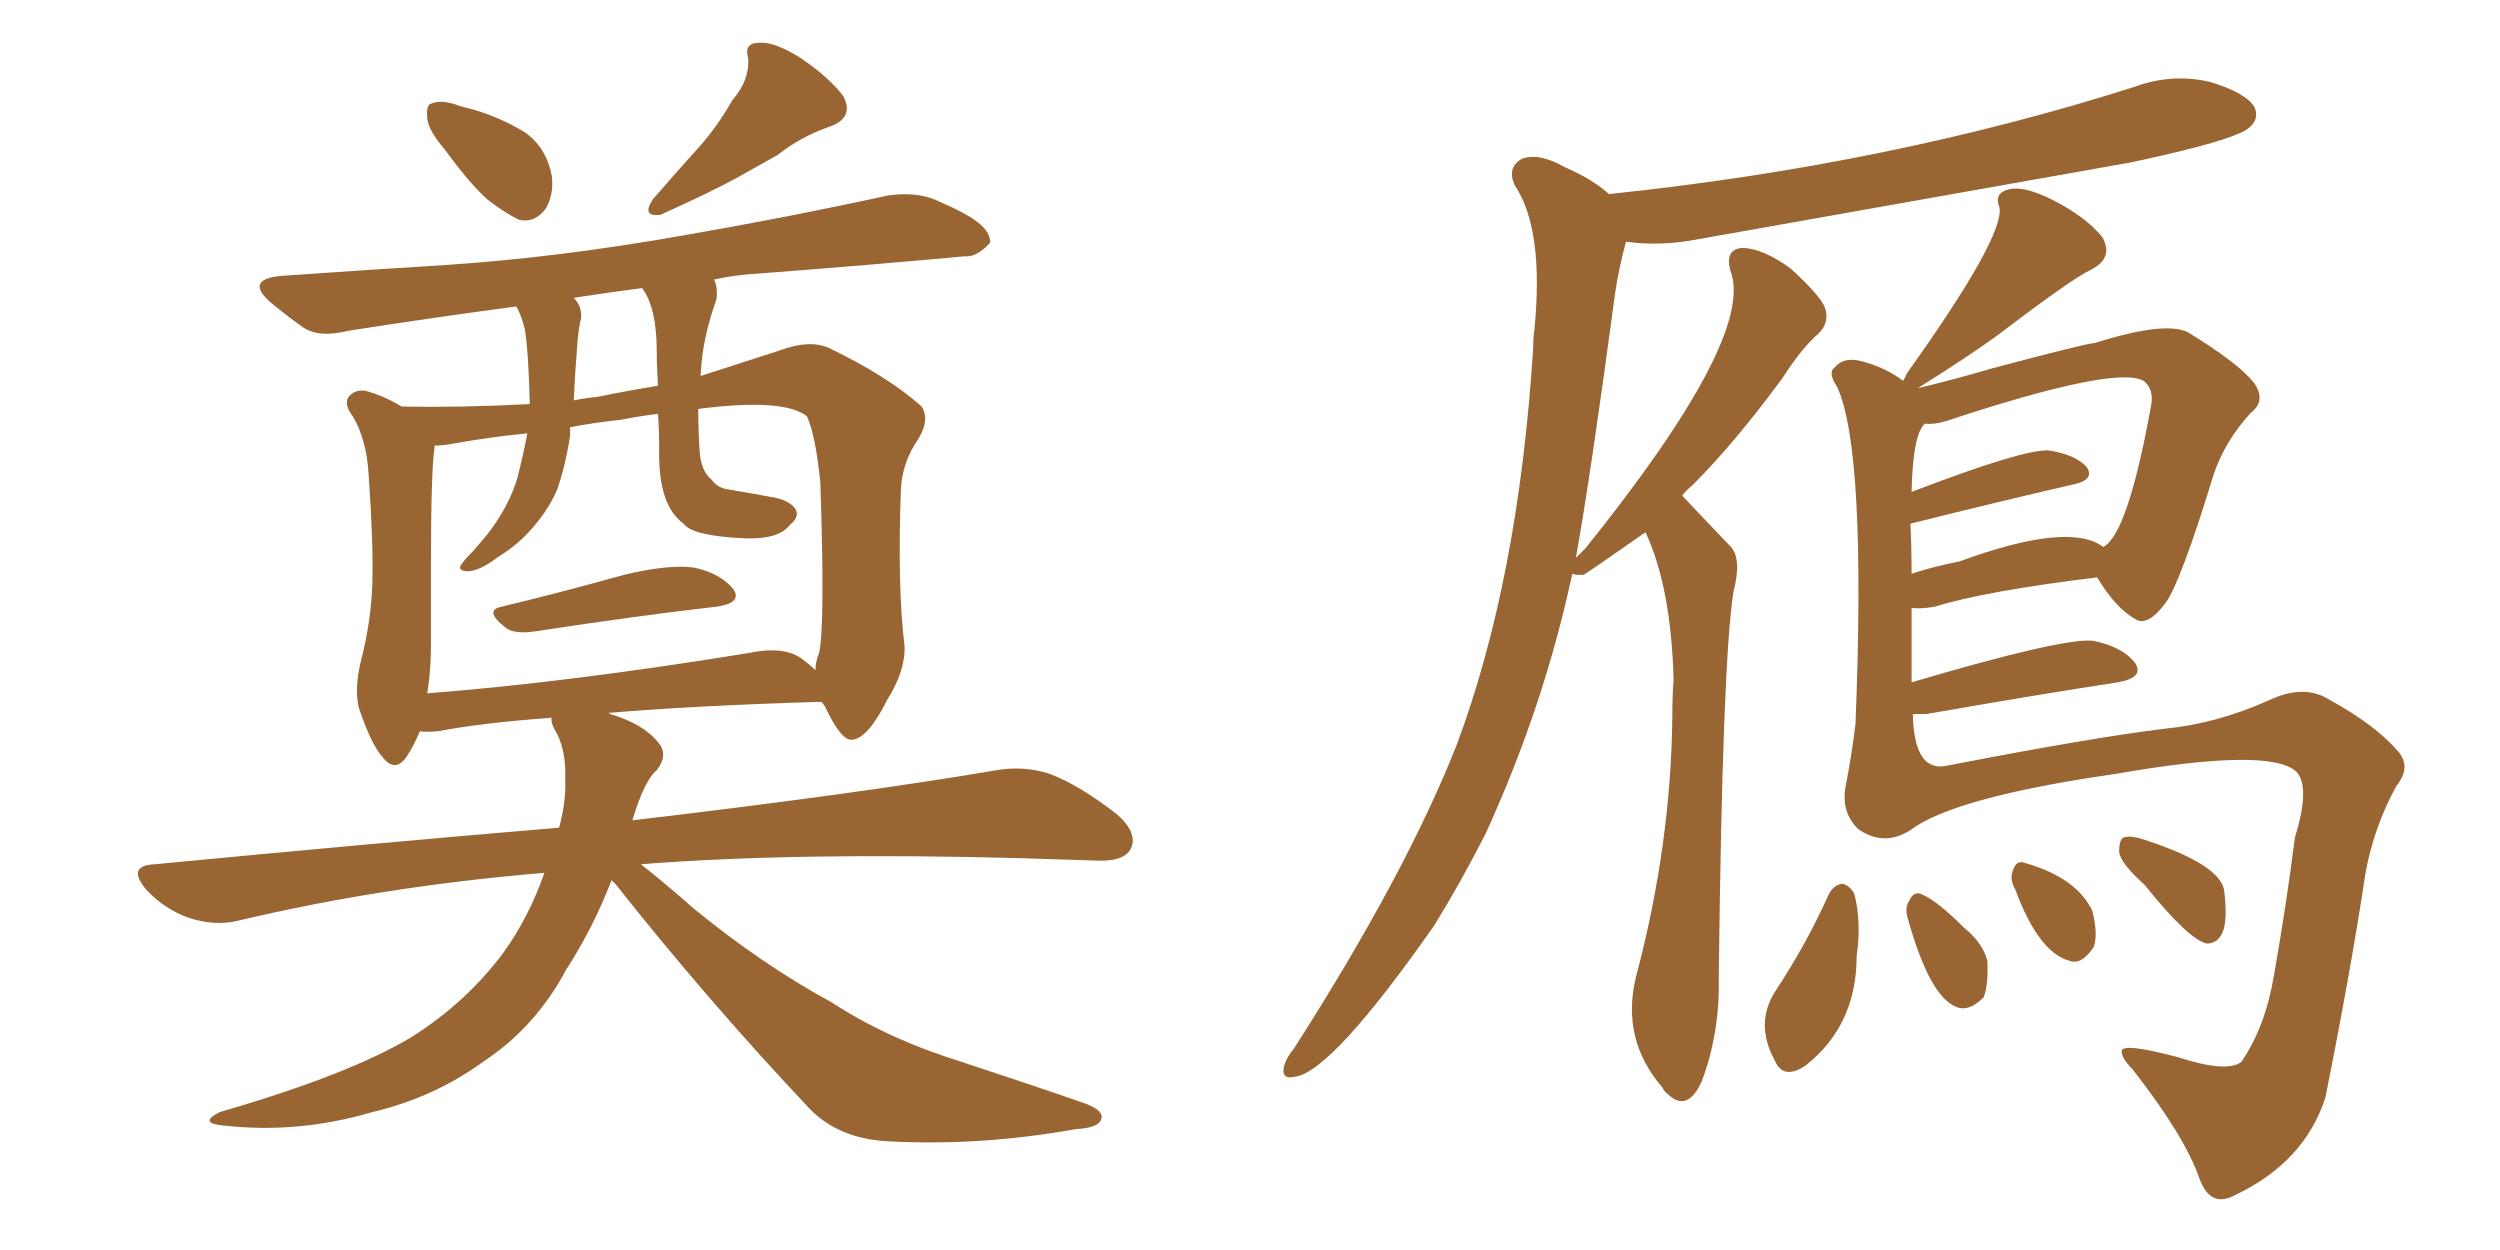 <svg xmlns="http://www.w3.org/2000/svg" xmlns:xlink="http://www.w3.org/1999/xlink" width="300" height="150"><path fill="#996633" padding="10" d="M53.32 17.87L53.32 17.87Q51.42 15.67 51.27 14.21L51.27 14.21Q51.12 12.60 51.71 12.45L51.71 12.45Q53.03 11.87 55.22 12.74L55.22 12.74Q56.54 13.04 57.86 13.48L57.86 13.48Q60.79 14.50 63.13 15.97L63.13 15.97Q65.63 17.87 66.21 21.09L66.21 21.09Q66.50 23.29 65.48 25.05L65.48 25.05Q64.16 26.81 62.26 26.37L62.26 26.37Q60.50 25.49 58.59 24.02L58.59 24.02Q56.54 22.27 53.32 17.87ZM87.89 12.01L87.89 12.01Q89.94 9.67 89.79 7.03L89.79 7.03Q89.21 5.13 91.11 5.13L91.11 5.13Q92.87 4.98 95.95 6.88L95.95 6.88Q99.46 9.23 101.22 11.57L101.22 11.57Q102.54 14.21 99.46 15.23L99.46 15.23Q96.09 16.41 93.31 18.60L93.31 18.60Q90.97 19.92 88.33 21.39L88.33 21.39Q85.11 23.14 79.25 25.78L79.25 25.78Q76.90 26.07 78.37 23.88L78.37 23.88Q81.30 20.51 84.08 17.43L84.08 17.43Q86.13 15.09 87.89 12.01ZM60.21 72.80L60.21 72.80Q66.94 71.19 74.85 68.99L74.85 68.99Q80.27 67.68 83.35 68.12L83.35 68.12Q86.57 68.85 88.04 70.75L88.04 70.75Q89.06 72.36 85.99 72.80L85.99 72.80Q76.90 73.83 64.45 75.73L64.45 75.73Q61.67 76.17 60.64 75.29L60.64 75.29Q58.01 73.24 60.21 72.80ZM73.39 105.62L73.39 105.62Q71.19 111.33 67.97 116.31L67.97 116.31Q64.31 123.19 58.15 127.29L58.15 127.29Q52.15 131.69 44.68 133.45L44.68 133.45Q35.74 136.08 26.81 135.06L26.81 135.06Q23.73 134.77 26.37 133.45L26.37 133.45Q42.04 128.91 49.51 124.37L49.51 124.37Q55.96 120.26 60.35 114.40L60.35 114.40Q63.43 110.16 65.33 104.74L65.33 104.74Q46.00 106.35 28.71 110.45L28.71 110.45Q25.93 111.18 22.71 110.16L22.71 110.16Q19.78 109.13 17.58 106.79L17.58 106.79Q15.09 103.86 18.60 103.71L18.60 103.71Q44.53 101.22 67.09 99.32L67.09 99.32Q67.97 96.09 67.82 93.46L67.82 93.46Q67.97 89.79 66.50 87.45L66.50 87.45Q66.06 86.57 66.21 86.13L66.21 86.13Q58.01 86.72 52.59 87.74L52.59 87.74Q50.98 87.89 50.39 87.74L50.39 87.74Q49.66 89.50 48.78 90.82L48.78 90.82Q47.46 92.72 46.00 90.97L46.00 90.97Q44.53 89.36 43.07 84.96L43.07 84.96Q42.48 82.62 43.36 79.10L43.36 79.10Q44.53 74.56 44.68 70.02L44.68 70.02Q44.82 65.33 44.24 56.98L44.24 56.98Q44.09 54.64 43.65 53.17L43.65 53.17Q43.21 51.42 42.33 49.95L42.33 49.95Q41.31 48.63 41.75 47.75L41.75 47.75Q42.48 46.73 43.80 46.88L43.80 46.88Q46.00 47.46 48.19 48.78L48.19 48.78Q55.08 48.93 63.57 48.49L63.57 48.49Q63.57 48.34 63.57 48.34L63.57 48.34Q63.43 42.33 62.99 39.55L62.99 39.55Q62.55 37.79 61.96 36.77L61.96 36.77Q51.12 38.23 41.75 39.70L41.75 39.70Q38.23 40.58 36.33 39.26L36.33 39.26Q34.28 37.79 32.52 36.33L32.52 36.33Q29.30 33.54 33.69 33.11L33.69 33.11Q44.24 32.37 53.61 31.79L53.61 31.79Q66.94 30.91 81.88 28.27L81.88 28.27Q94.63 26.07 106.64 23.44L106.64 23.44Q110.01 23.00 112.35 24.02L112.35 24.02Q114.70 25.05 115.72 25.63L115.72 25.63Q118.95 27.39 118.80 29.15L118.80 29.15Q117.19 30.91 115.72 30.76L115.72 30.76Q104.59 31.79 91.26 32.81L91.26 32.81Q88.33 32.96 85.69 33.54L85.69 33.54Q86.13 34.42 85.99 35.89L85.99 35.89Q84.23 40.72 84.08 45.12L84.08 45.12Q89.06 43.51 93.60 42.04L93.60 42.04Q97.12 40.72 99.46 41.75L99.46 41.75Q106.49 45.12 110.60 48.78L110.60 48.78Q111.62 50.39 110.16 52.73L110.16 52.73Q108.25 55.52 108.11 58.74L108.11 58.74Q107.67 70.31 108.54 77.49L108.54 77.49L108.54 77.49Q108.69 80.42 106.49 83.94L106.49 83.94Q104.15 88.62 102.25 88.77L102.25 88.77Q100.93 88.92 99.02 84.81L99.02 84.81Q98.73 84.38 98.58 84.23L98.58 84.23Q98.29 84.23 98.14 84.23L98.14 84.23Q83.50 84.67 72.95 85.55L72.95 85.55Q73.10 85.55 73.24 85.69L73.24 85.69Q77.20 86.87 78.96 89.06L78.96 89.06Q80.27 90.53 78.81 92.43L78.81 92.43Q77.34 93.60 75.88 98.44L75.88 98.44Q103.27 95.21 119.53 92.43L119.53 92.43Q122.90 91.85 125.98 92.87L125.98 92.87Q129.49 94.19 134.03 97.71L134.03 97.71Q136.67 100.05 135.64 101.95L135.64 101.95Q134.77 103.42 131.54 103.27L131.54 103.27Q127.29 103.13 122.46 102.98L122.46 102.98Q95.51 102.25 76.90 103.71L76.90 103.71Q79.54 105.76 83.20 108.98L83.20 108.98Q91.41 115.72 99.76 120.26L99.76 120.26Q106.49 124.66 115.43 127.44L115.43 127.44Q123.49 130.08 130.22 132.42L130.22 132.42Q132.57 133.30 132.13 134.33L132.13 134.33Q131.84 135.35 129.05 135.50L129.05 135.50Q117.63 137.55 106.64 136.96L106.64 136.96Q100.63 136.67 97.12 133.01L97.12 133.01Q84.96 120.12 73.83 106.05L73.83 106.05Q73.54 105.76 73.39 105.62ZM96.09 78.96L96.09 78.96Q97.27 79.83 97.85 80.42L97.85 80.42Q97.85 79.39 98.29 78.37L98.29 78.37Q99.02 75.15 98.44 57.86L98.44 57.86Q97.85 52.15 96.83 49.95L96.83 49.95L96.83 49.95Q94.04 47.75 83.79 49.07L83.79 49.07Q83.79 51.56 83.94 53.91L83.94 53.91Q84.08 56.54 85.40 57.57L85.40 57.57Q86.13 58.59 87.45 58.74L87.45 58.74Q90.09 59.18 92.43 59.62L92.43 59.62Q94.48 59.91 95.36 60.94L95.36 60.94Q96.09 61.96 94.78 62.99L94.78 62.99Q93.46 64.75 89.36 64.60L89.36 64.60Q83.06 64.31 82.03 62.84L82.03 62.84Q78.96 60.64 79.10 53.91L79.10 53.91Q79.10 51.56 78.96 49.66L78.96 49.66Q76.61 49.95 74.41 50.39L74.41 50.39Q71.48 50.68 68.41 51.27L68.41 51.27Q68.41 51.71 68.41 52.29L68.41 52.29Q67.82 56.10 66.80 58.89L66.80 58.89Q65.63 61.52 63.43 63.87L63.43 63.87Q61.96 65.48 59.62 66.94L59.62 66.94Q57.71 68.41 56.25 68.55L56.25 68.55Q55.08 68.55 55.22 67.97L55.22 67.97Q55.52 67.38 56.84 66.06L56.84 66.06Q57.57 65.19 58.45 64.16L58.45 64.16Q61.08 60.79 62.11 57.28L62.11 57.28Q62.84 54.35 63.28 52.00L63.28 52.00Q58.74 52.44 53.91 53.32L53.91 53.32Q53.03 53.47 52.15 53.47L52.15 53.47Q52.15 53.47 52.15 53.61L52.15 53.61Q51.71 56.54 51.71 68.12L51.71 68.12Q51.71 72.80 51.71 77.64L51.71 77.64Q51.71 80.42 51.27 83.20L51.27 83.20Q68.26 81.88 89.79 78.37L89.79 78.37Q93.90 77.49 96.09 78.96ZM78.96 46.29L78.96 46.29L78.96 46.29Q78.81 44.09 78.81 42.19L78.81 42.19Q78.81 36.91 77.05 34.57L77.05 34.57Q72.51 35.16 68.85 35.74L68.85 35.74Q69.87 36.77 69.73 38.23L69.73 38.23Q69.43 39.26 69.29 41.16L69.29 41.16Q68.99 44.82 68.85 48.05L68.85 48.05Q70.31 47.75 71.78 47.61L71.78 47.61Q75.29 46.88 78.96 46.29ZM219.43 107.37L219.43 107.37Q220.02 106.20 221.04 106.05L221.04 106.05Q221.92 106.20 222.51 107.23L222.51 107.23Q223.39 110.60 222.80 114.70L222.80 114.70Q222.80 123.05 216.65 127.88L216.65 127.88Q214.01 129.64 212.99 127.29L212.99 127.29Q210.50 122.75 213.13 118.80L213.13 118.80Q216.80 113.23 219.43 107.37ZM228.96 110.30L228.96 110.30Q228.52 108.98 229.10 108.11L229.10 108.11Q229.69 106.79 230.71 107.37L230.71 107.37Q232.47 108.11 235.69 111.33L235.69 111.33Q237.89 113.09 238.48 115.28L238.48 115.28Q238.62 118.21 238.04 119.68L238.04 119.68Q236.28 121.44 234.81 120.85L234.81 120.85Q231.59 119.68 228.96 110.30ZM241.85 106.79L241.85 106.79Q241.11 105.47 241.55 104.44L241.55 104.44Q241.99 103.13 243.02 103.56L243.02 103.56Q249.17 105.32 251.07 109.28L251.07 109.28Q251.81 112.21 251.22 113.67L251.22 113.67Q249.76 115.87 248.29 115.28L248.29 115.28Q244.63 114.26 241.85 106.79ZM257.37 106.20L257.37 106.20Q254.44 103.56 254.30 102.25L254.30 102.25Q254.30 100.63 254.88 100.49L254.88 100.49Q255.62 100.20 257.37 100.78L257.37 100.78Q266.31 103.71 266.89 106.79L266.89 106.79Q267.33 110.30 266.75 111.77L266.75 111.77Q266.16 113.23 264.84 113.23L264.84 113.23Q262.65 112.79 257.37 106.20ZM251.66 69.29L251.66 69.29Q238.33 70.90 232.18 72.80L232.18 72.80Q230.42 73.10 229.39 72.95L229.39 72.95Q229.39 77.34 229.39 81.88L229.39 81.88Q247.71 76.46 251.22 76.90L251.22 76.90Q254.74 77.64 256.20 79.54L256.20 79.54Q257.37 81.30 254.15 81.88L254.15 81.88Q244.48 83.35 231.15 85.69L231.15 85.69Q230.13 85.69 229.54 85.69L229.54 85.69Q229.69 92.87 233.79 91.85L233.79 91.85Q251.22 88.48 259.72 87.45L259.72 87.45Q265.87 86.87 272.17 84.08L272.17 84.08Q276.42 82.03 279.49 83.94L279.49 83.94Q285.06 87.01 287.70 90.09L287.70 90.09Q289.45 91.99 287.55 94.34L287.55 94.34Q284.91 99.17 283.89 104.59L283.89 104.59Q282.13 116.31 279.05 131.69L279.05 131.69Q276.56 139.45 268.21 143.41L268.21 143.41Q265.28 145.02 263.96 141.50L263.96 141.50Q262.21 136.38 255.91 128.32L255.91 128.32Q254.59 127.00 254.59 126.12L254.59 126.12Q254.74 125.10 261.33 126.86L261.33 126.86Q267.19 128.76 268.95 127.44L268.95 127.44Q271.88 123.19 272.90 116.89L272.90 116.89Q274.37 108.54 275.39 100.49L275.39 100.49Q277.29 94.34 275.54 92.58L275.54 92.58Q272.31 89.65 253.86 92.87L253.86 92.87Q234.52 95.65 229.25 99.61L229.25 99.61Q226.03 101.66 222.95 99.46L222.95 99.46Q220.90 97.41 221.48 94.34L221.48 94.34Q222.22 90.53 222.66 86.87L222.66 86.87Q223.97 54.05 220.46 46.44L220.46 46.44Q219.29 44.68 220.17 44.09L220.17 44.09Q221.34 42.63 223.97 43.51L223.97 43.51Q226.46 44.24 228.37 45.70L228.37 45.70Q228.66 45.26 228.81 44.82L228.81 44.82Q240.53 28.42 239.94 24.90L239.94 24.90Q239.21 23.14 241.11 22.71L241.11 22.71Q242.87 22.27 246.39 24.02L246.39 24.02Q250.34 26.07 252.25 28.42L252.25 28.42Q253.71 30.91 250.93 32.37L250.93 32.37Q248.88 33.25 239.65 40.28L239.65 40.28Q235.99 42.92 230.13 46.58L230.13 46.58Q233.94 45.70 238.92 44.24L238.92 44.24Q250.49 41.16 251.37 41.16L251.37 41.16Q259.72 38.53 262.50 39.84L262.50 39.84Q268.51 43.51 270.41 45.85L270.41 45.85Q272.02 48.05 270.12 49.51L270.12 49.51Q266.89 53.03 265.58 57.13L265.58 57.13Q261.62 70.02 259.86 72.36L259.86 72.36Q257.67 75.29 256.20 74.27L256.20 74.27Q253.86 72.95 251.66 69.29ZM233.50 50.54L233.50 50.54Q232.03 50.98 231.01 50.83L231.01 50.83Q229.54 52.00 229.39 59.03L229.39 59.03Q242.72 53.91 245.80 54.05L245.80 54.05Q248.88 54.49 250.34 55.96L250.34 55.96Q251.51 57.57 248.73 58.15L248.73 58.15Q240.38 60.06 229.25 62.84L229.25 62.84Q229.39 65.63 229.39 68.85L229.39 68.85Q232.03 67.97 235.11 67.38L235.11 67.38Q248.29 62.55 252.39 65.63L252.39 65.63Q255.32 64.16 258.11 48.78L258.11 48.78Q258.54 46.73 257.23 45.70L257.23 45.70Q253.86 43.80 233.50 50.54ZM189.11 66.94L189.11 66.94L189.11 66.94Q189.70 66.36 190.28 65.77L190.28 65.77Q210.50 40.58 207.71 32.67L207.71 32.67Q206.84 29.88 209.18 29.74L209.18 29.74Q211.67 29.88 214.89 32.23L214.89 32.23Q218.41 35.45 218.99 36.91L218.99 36.91Q219.58 38.67 218.26 39.99L218.26 39.99Q216.21 41.75 213.87 45.41L213.87 45.41Q208.15 53.17 203.17 58.15L203.17 58.15Q202.29 58.89 201.86 59.47L201.86 59.47Q204.20 61.96 207.71 65.63L207.71 65.63Q209.03 67.09 208.01 71.04L208.01 71.04Q206.69 79.39 206.25 117.33L206.25 117.33Q206.40 123.93 204.20 129.79L204.20 129.79Q202.44 133.59 200.10 131.25L200.10 131.25Q199.66 130.96 199.51 130.52L199.51 130.52Q194.53 124.80 196.29 117.33L196.29 117.33Q200.54 101.37 200.68 85.84L200.68 85.84Q200.68 83.50 200.83 81.59L200.83 81.59Q200.54 70.46 197.46 63.87L197.46 63.87Q190.14 68.99 189.99 68.99L189.99 68.99Q188.82 68.99 188.67 68.85L188.67 68.85Q185.30 84.67 178.27 100.05L178.27 100.05Q175.20 106.05 172.12 111.04L172.12 111.04Q159.81 128.61 155.42 129.20L155.42 129.20Q153.66 129.64 154.10 127.88L154.10 127.88Q154.39 126.86 155.27 125.83L155.27 125.83Q168.60 105.03 174.76 89.50L174.76 89.50Q182.23 69.58 183.98 41.75L183.98 41.75Q183.98 40.43 184.13 39.55L184.13 39.55Q185.30 27.54 181.79 22.27L181.79 22.27Q180.76 20.07 182.67 19.04L182.67 19.04Q184.72 18.31 187.79 20.07L187.79 20.07Q191.16 21.53 193.07 23.29L193.07 23.29Q226.76 19.78 256.20 10.40L256.20 10.40Q260.60 8.79 265.14 9.81L265.14 9.81Q269.53 11.13 270.56 12.89L270.56 12.89Q271.14 14.36 269.82 15.38L269.82 15.38Q268.07 16.85 255.76 19.48L255.76 19.48Q229.39 24.17 203.76 28.71L203.76 28.71Q199.22 29.59 195.12 29.00L195.12 29.00Q194.24 32.23 193.80 35.30L193.80 35.30Q190.87 57.13 189.11 66.94Z"/></svg>